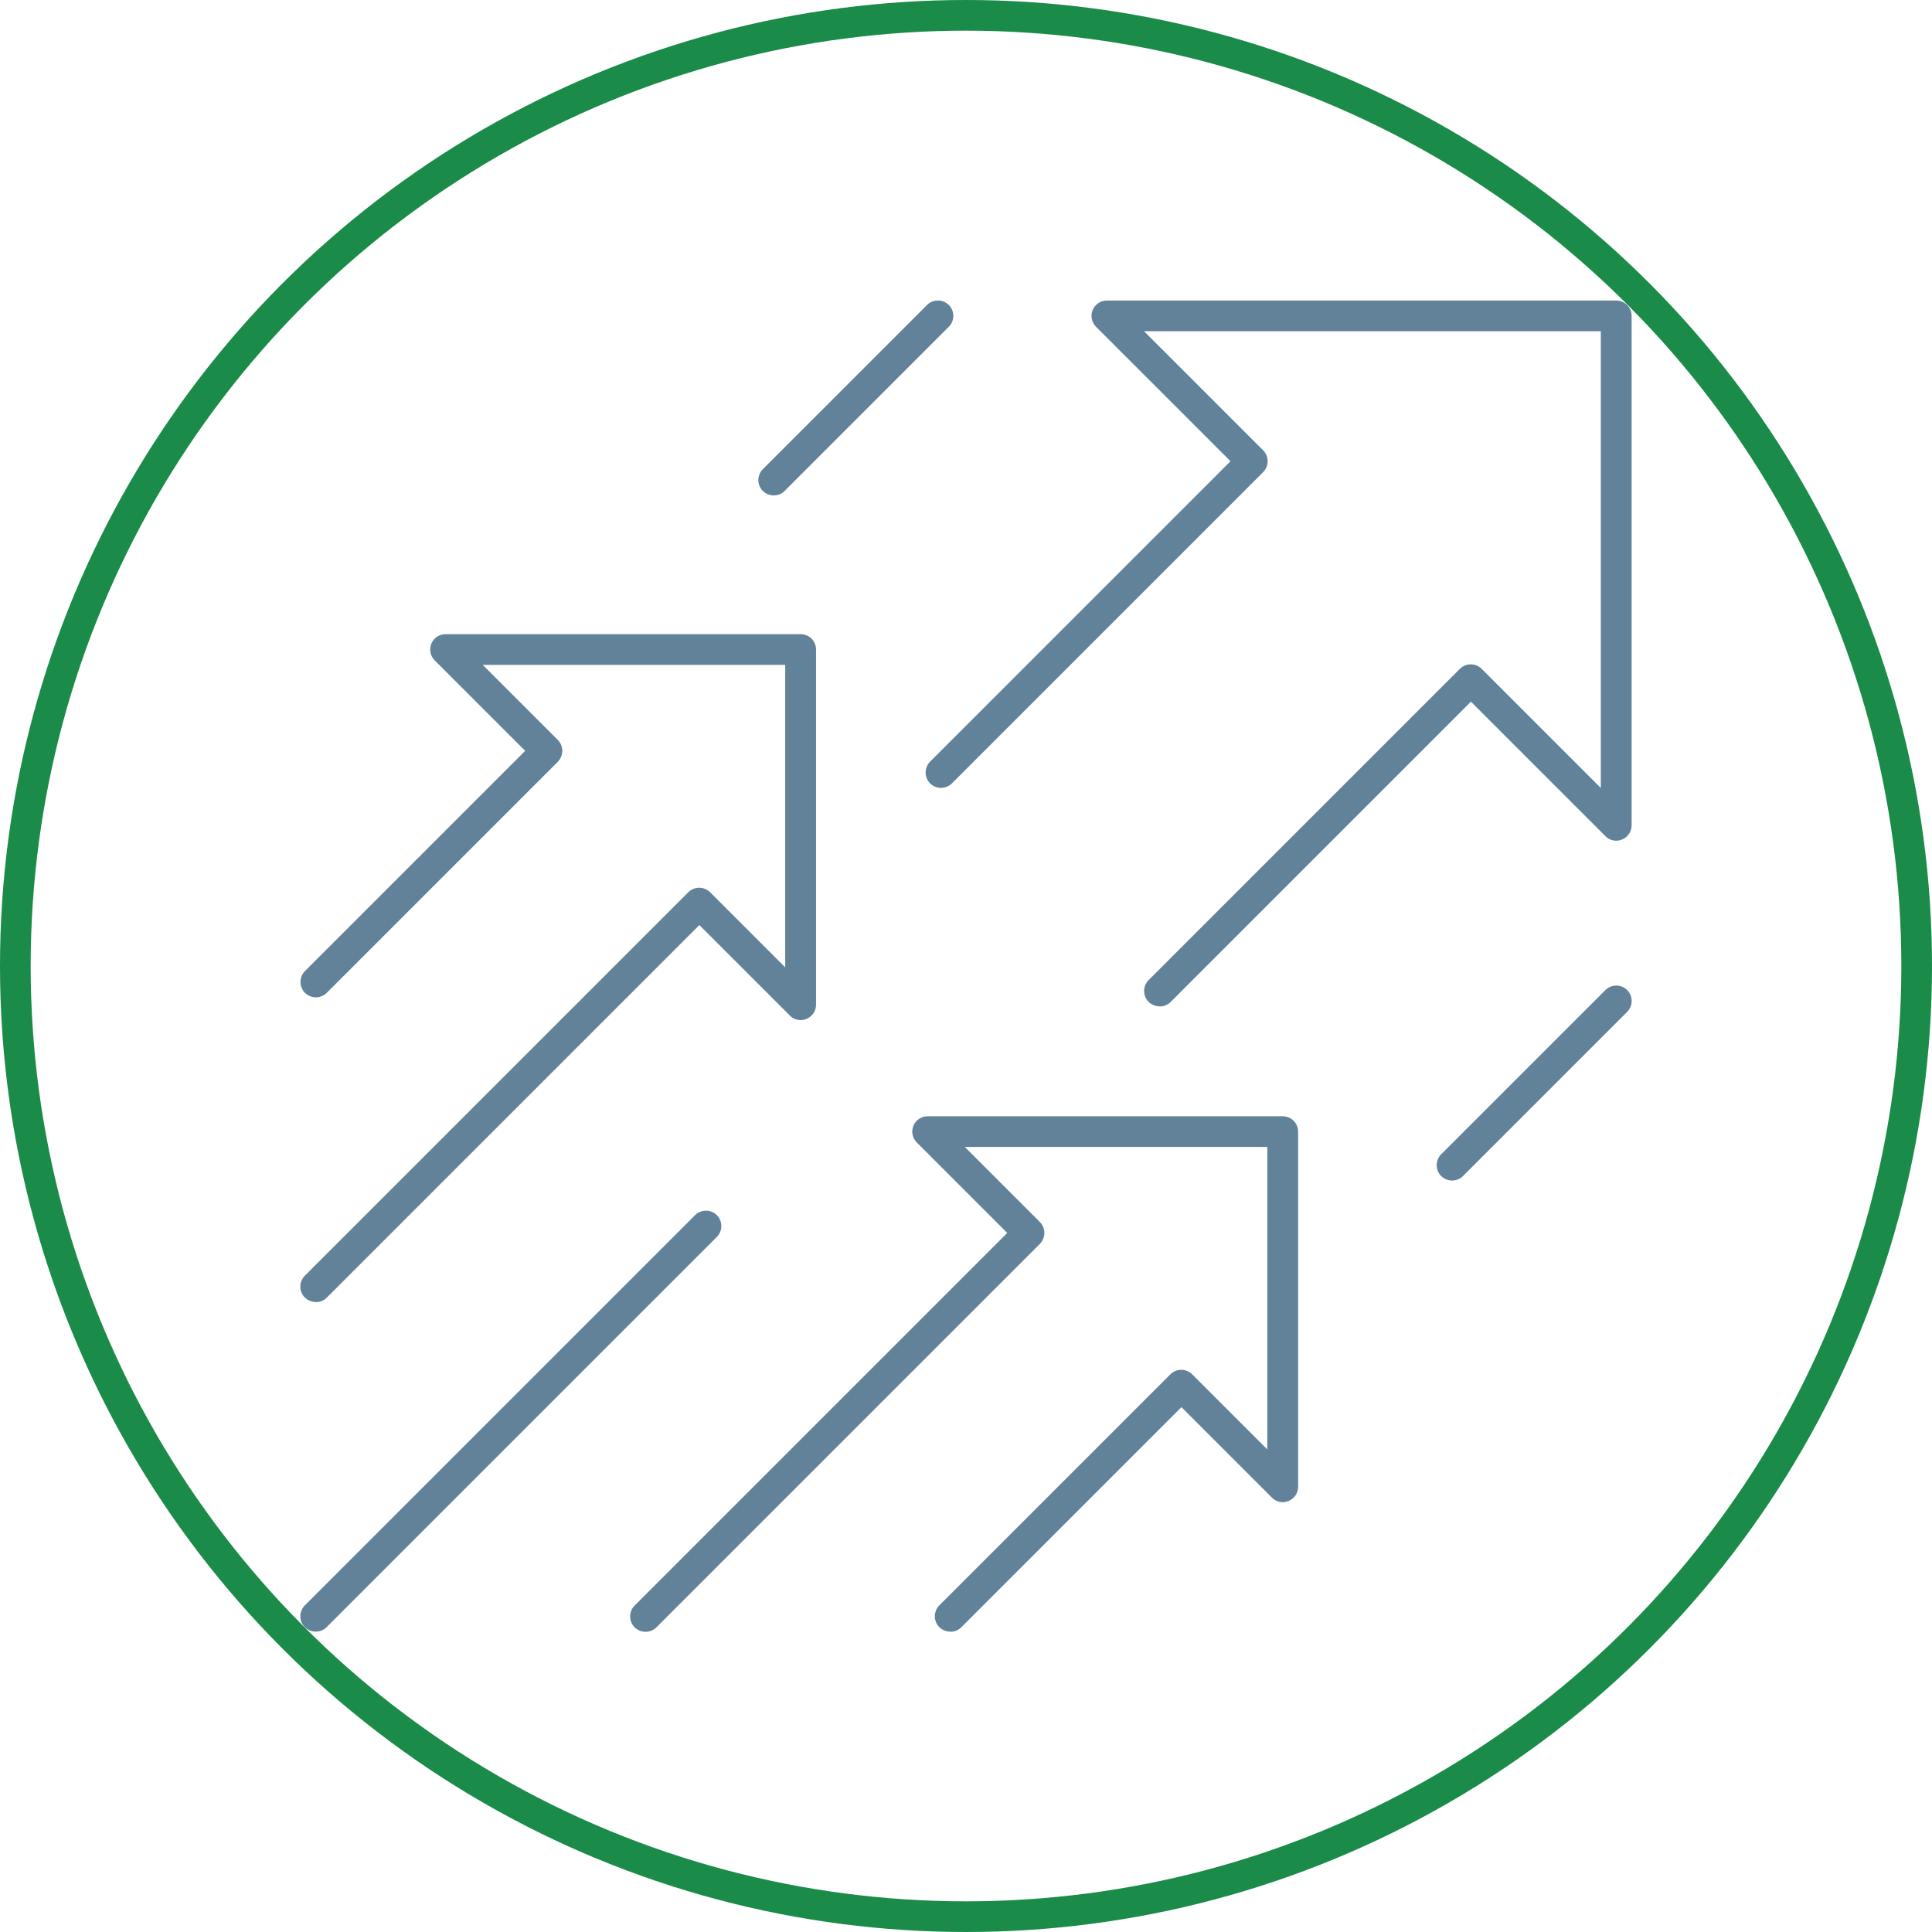 <?xml version="1.0" encoding="UTF-8"?>
<svg id="Ebene_1" data-name="Ebene 1" xmlns="http://www.w3.org/2000/svg" viewBox="0 0 126 126">
  <defs>
    <style>
      .cls-1 {
        fill: none;
        stroke: #1a8b49;
        stroke-miterlimit: 10;
        stroke-width: 2px;
      }

      .cls-2 {
        fill: #618299;
        stroke-width: 0px;
      }
    </style>
  </defs>
  <circle class="cls-1" cx="63" cy="63" r="62"/>
  <g>
    <path class="cls-2" d="M75.62,65.63c-.26,0-.51-.1-.71-.29-.39-.39-.39-1.03,0-1.42l20.3-20.3c.39-.39,1.03-.39,1.42,0l7.77,7.77v-29.79h-29.79l7.77,7.77c.39.39.39,1.03,0,1.42l-20.3,20.3c-.39.39-1.03.39-1.42,0-.39-.39-.39-1.03,0-1.42l19.59-19.59-8.77-8.77c-.29-.29-.37-.72-.22-1.09.16-.38.52-.62.93-.62h33.22c.55,0,1,.45,1,1v33.22c0,.41-.24.77-.62.93-.38.16-.81.07-1.09-.22l-8.77-8.77-19.59,19.59c-.2.2-.45.29-.71.29Z"/>
    <path class="cls-2" d="M20.59,84.91c-.26,0-.51-.1-.71-.29-.39-.39-.39-1.03,0-1.42l25.01-25.01c.39-.39,1.03-.39,1.42,0l4.9,4.9v-19.73h-19.73l4.9,4.9c.19.19.29.44.29.71s-.11.52-.29.71l-15.07,15.07c-.39.39-1.03.39-1.42,0-.39-.39-.39-1.03,0-1.42l14.36-14.36-5.9-5.9c-.29-.29-.37-.72-.22-1.09.16-.38.52-.62.93-.62h23.16c.55,0,1,.45,1,1v23.16c0,.41-.24.77-.62.93-.38.16-.81.07-1.09-.22l-5.9-5.9-24.3,24.3c-.2.2-.45.29-.71.29Z"/>
    <path class="cls-2" d="M61.97,106.41c-.26,0-.51-.1-.71-.29-.39-.39-.39-1.03,0-1.42l15.07-15.07c.39-.39,1.03-.39,1.42,0l4.9,4.9v-19.73h-19.73l4.9,4.9c.19.19.29.44.29.71s-.11.52-.29.71l-25.01,25.01c-.39.39-1.03.39-1.42,0-.39-.39-.39-1.03,0-1.42l24.3-24.3-5.9-5.9c-.29-.29-.37-.72-.22-1.09s.52-.62.93-.62h23.16c.55,0,1,.45,1,1v23.16c0,.41-.24.77-.62.93s-.81.07-1.09-.22l-5.9-5.9-14.36,14.36c-.2.2-.45.29-.71.29Z"/>
    <path class="cls-2" d="M20.59,106.41c-.26,0-.51-.1-.71-.29-.39-.39-.39-1.03,0-1.42l25.45-25.45c.39-.39,1.03-.39,1.42,0,.39.39.39,1.03,0,1.42l-25.45,25.45c-.2.2-.45.29-.71.29Z"/>
    <path class="cls-2" d="M50.46,32.31c-.26,0-.51-.1-.71-.29-.39-.39-.39-1.03,0-1.42l10.71-10.71c.39-.39,1.03-.39,1.42,0,.39.39.39,1.03,0,1.42l-10.71,10.71c-.2.2-.45.29-.71.29Z"/>
    <path class="cls-2" d="M94.7,76.99c-.26,0-.51-.1-.71-.29-.39-.39-.39-1.03,0-1.42l10.71-10.71c.39-.39,1.03-.39,1.42,0,.39.39.39,1.03,0,1.42l-10.71,10.71c-.2.2-.45.29-.71.29Z"/>
  </g>
</svg>